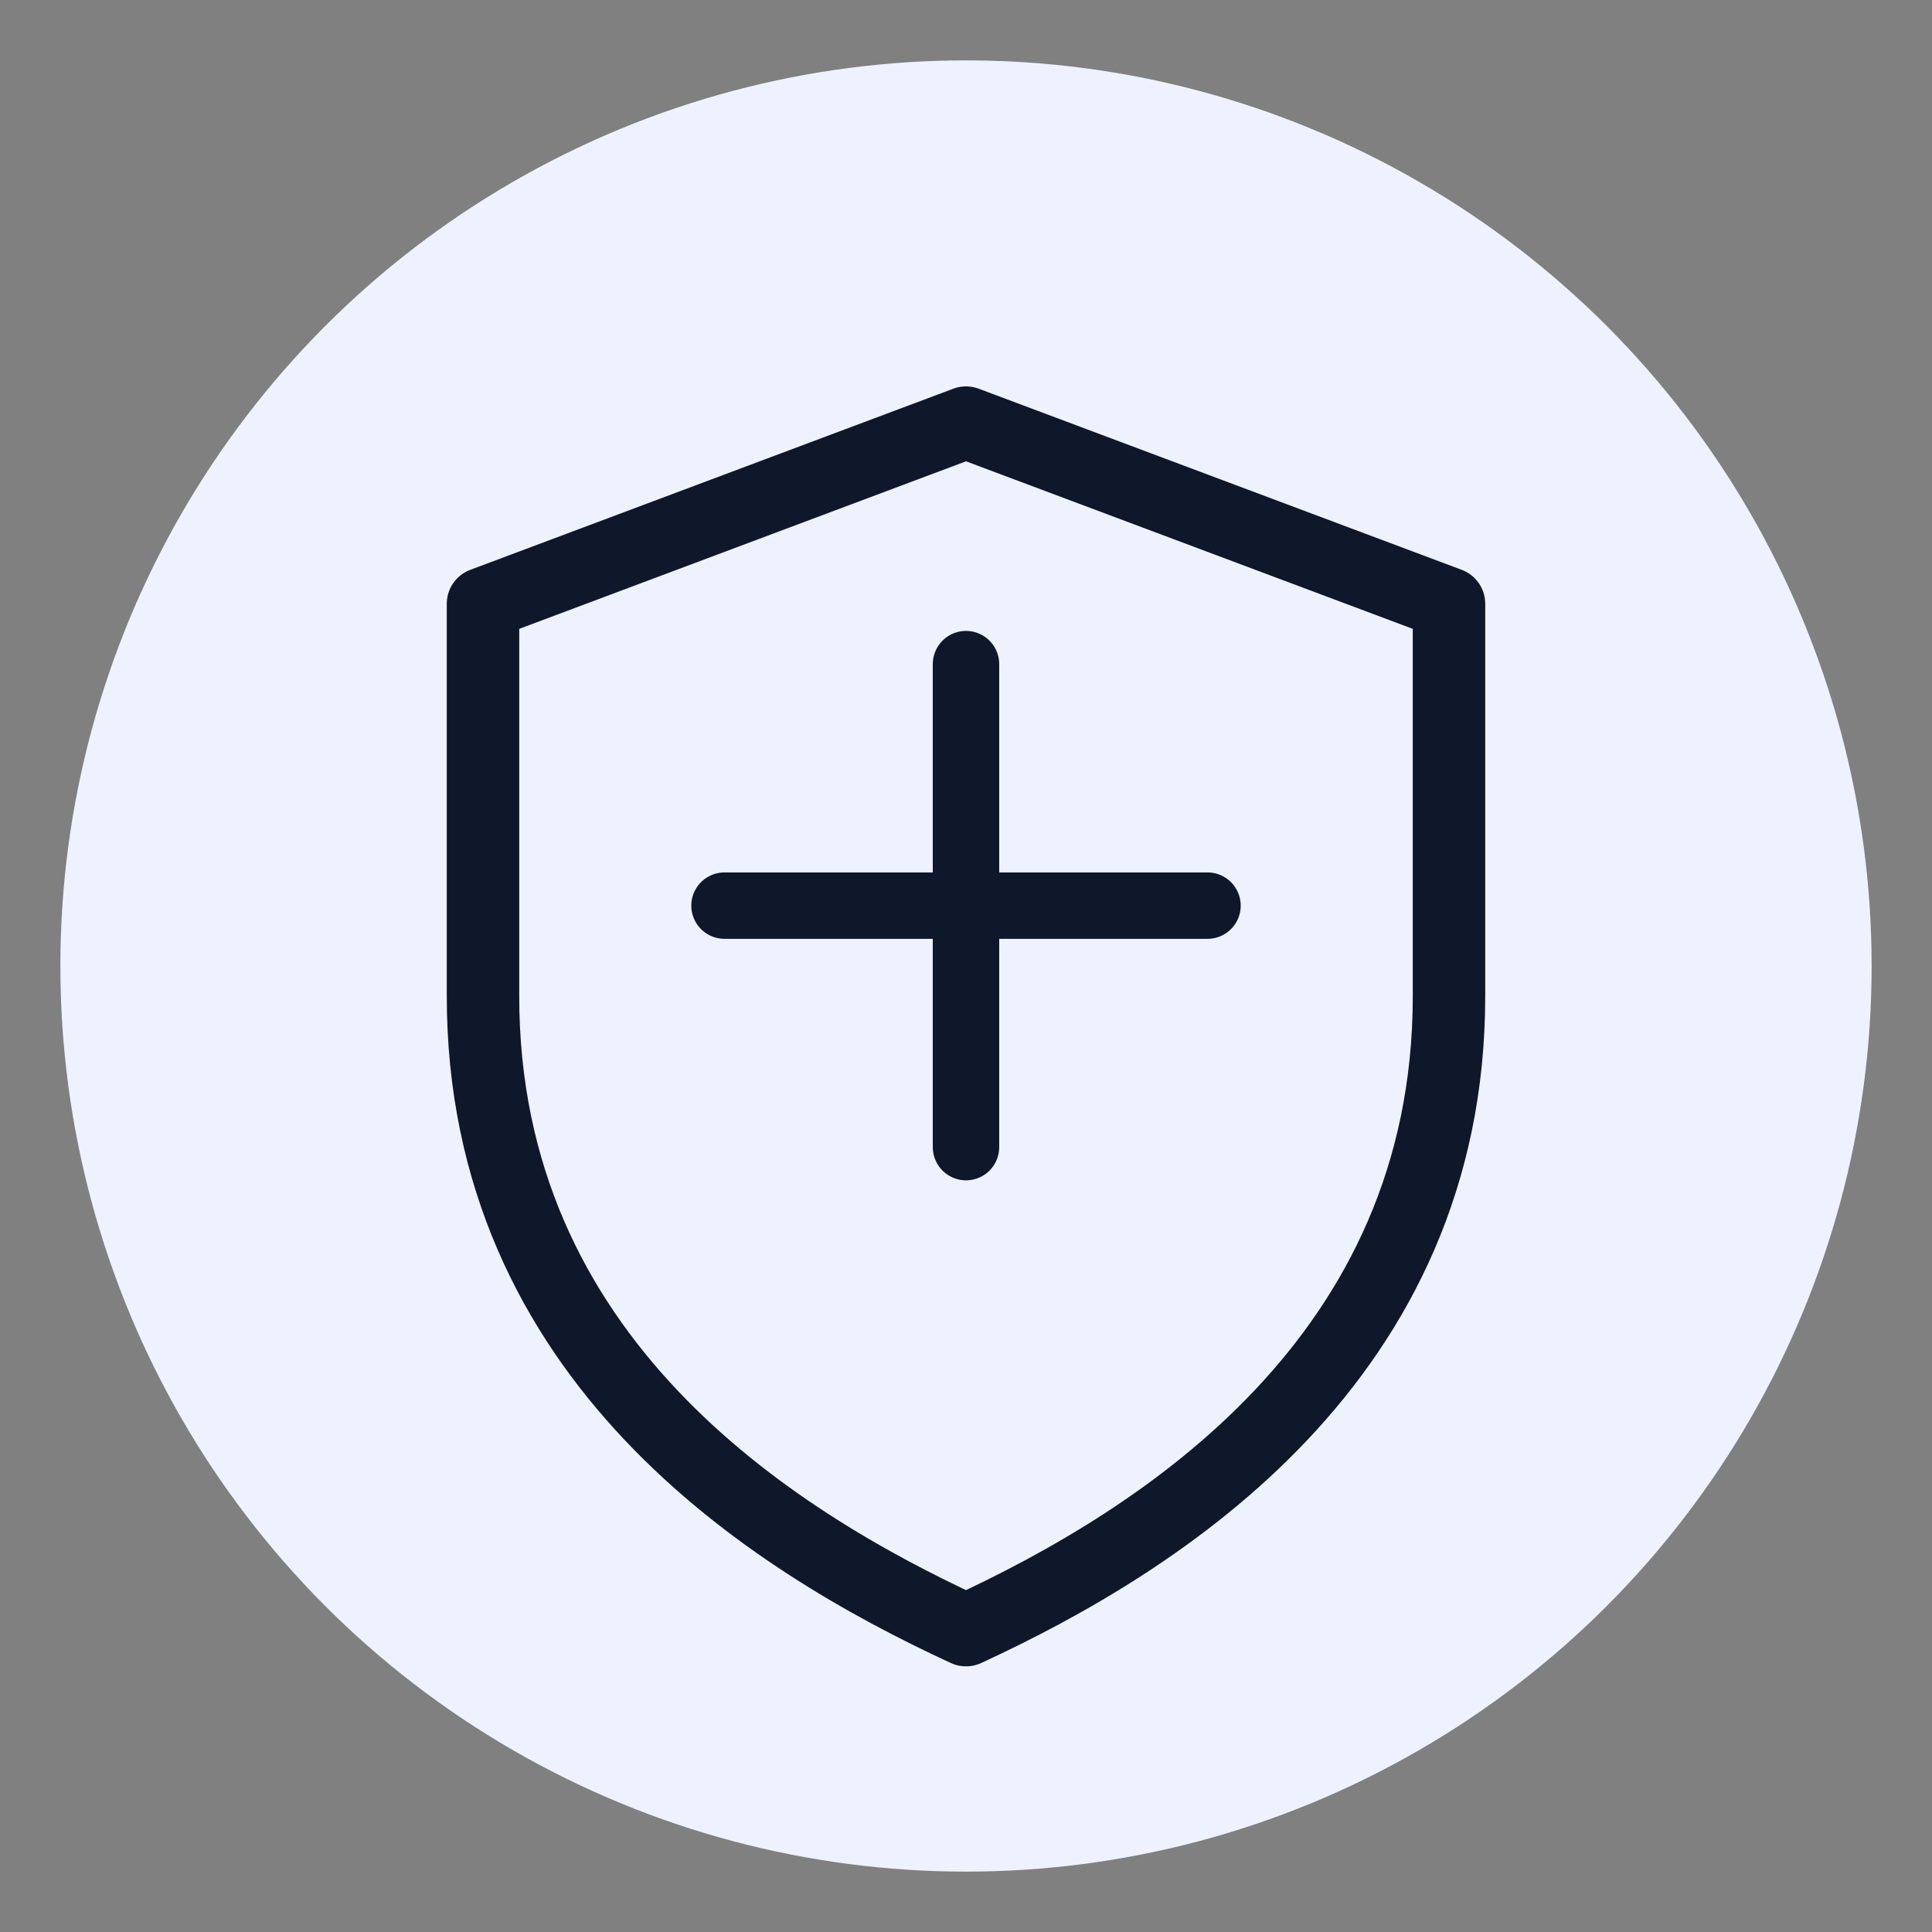 <svg width="64" height="64" viewBox="0 0 64 64" xmlns="http://www.w3.org/2000/svg">
  <rect x="0" y="0" width="64" height="64" fill="#808080" stroke="none"/>
  <circle cx="32" cy="32" r="30" fill="#eef2ff"/>
  <path d="M32 14L48 20V33C48 45 38.5 51 32 54C25.5 51 16 45 16 33V20L32 14Z" fill="none" stroke="#0f172a" stroke-width="2.4" stroke-linejoin="round"/>
  <path d="M32 22V38" stroke="#0f172a" stroke-width="2.2" stroke-linecap="round"/>
  <path d="M24 30H40" stroke="#0f172a" stroke-width="2.2" stroke-linecap="round"/>
</svg>
